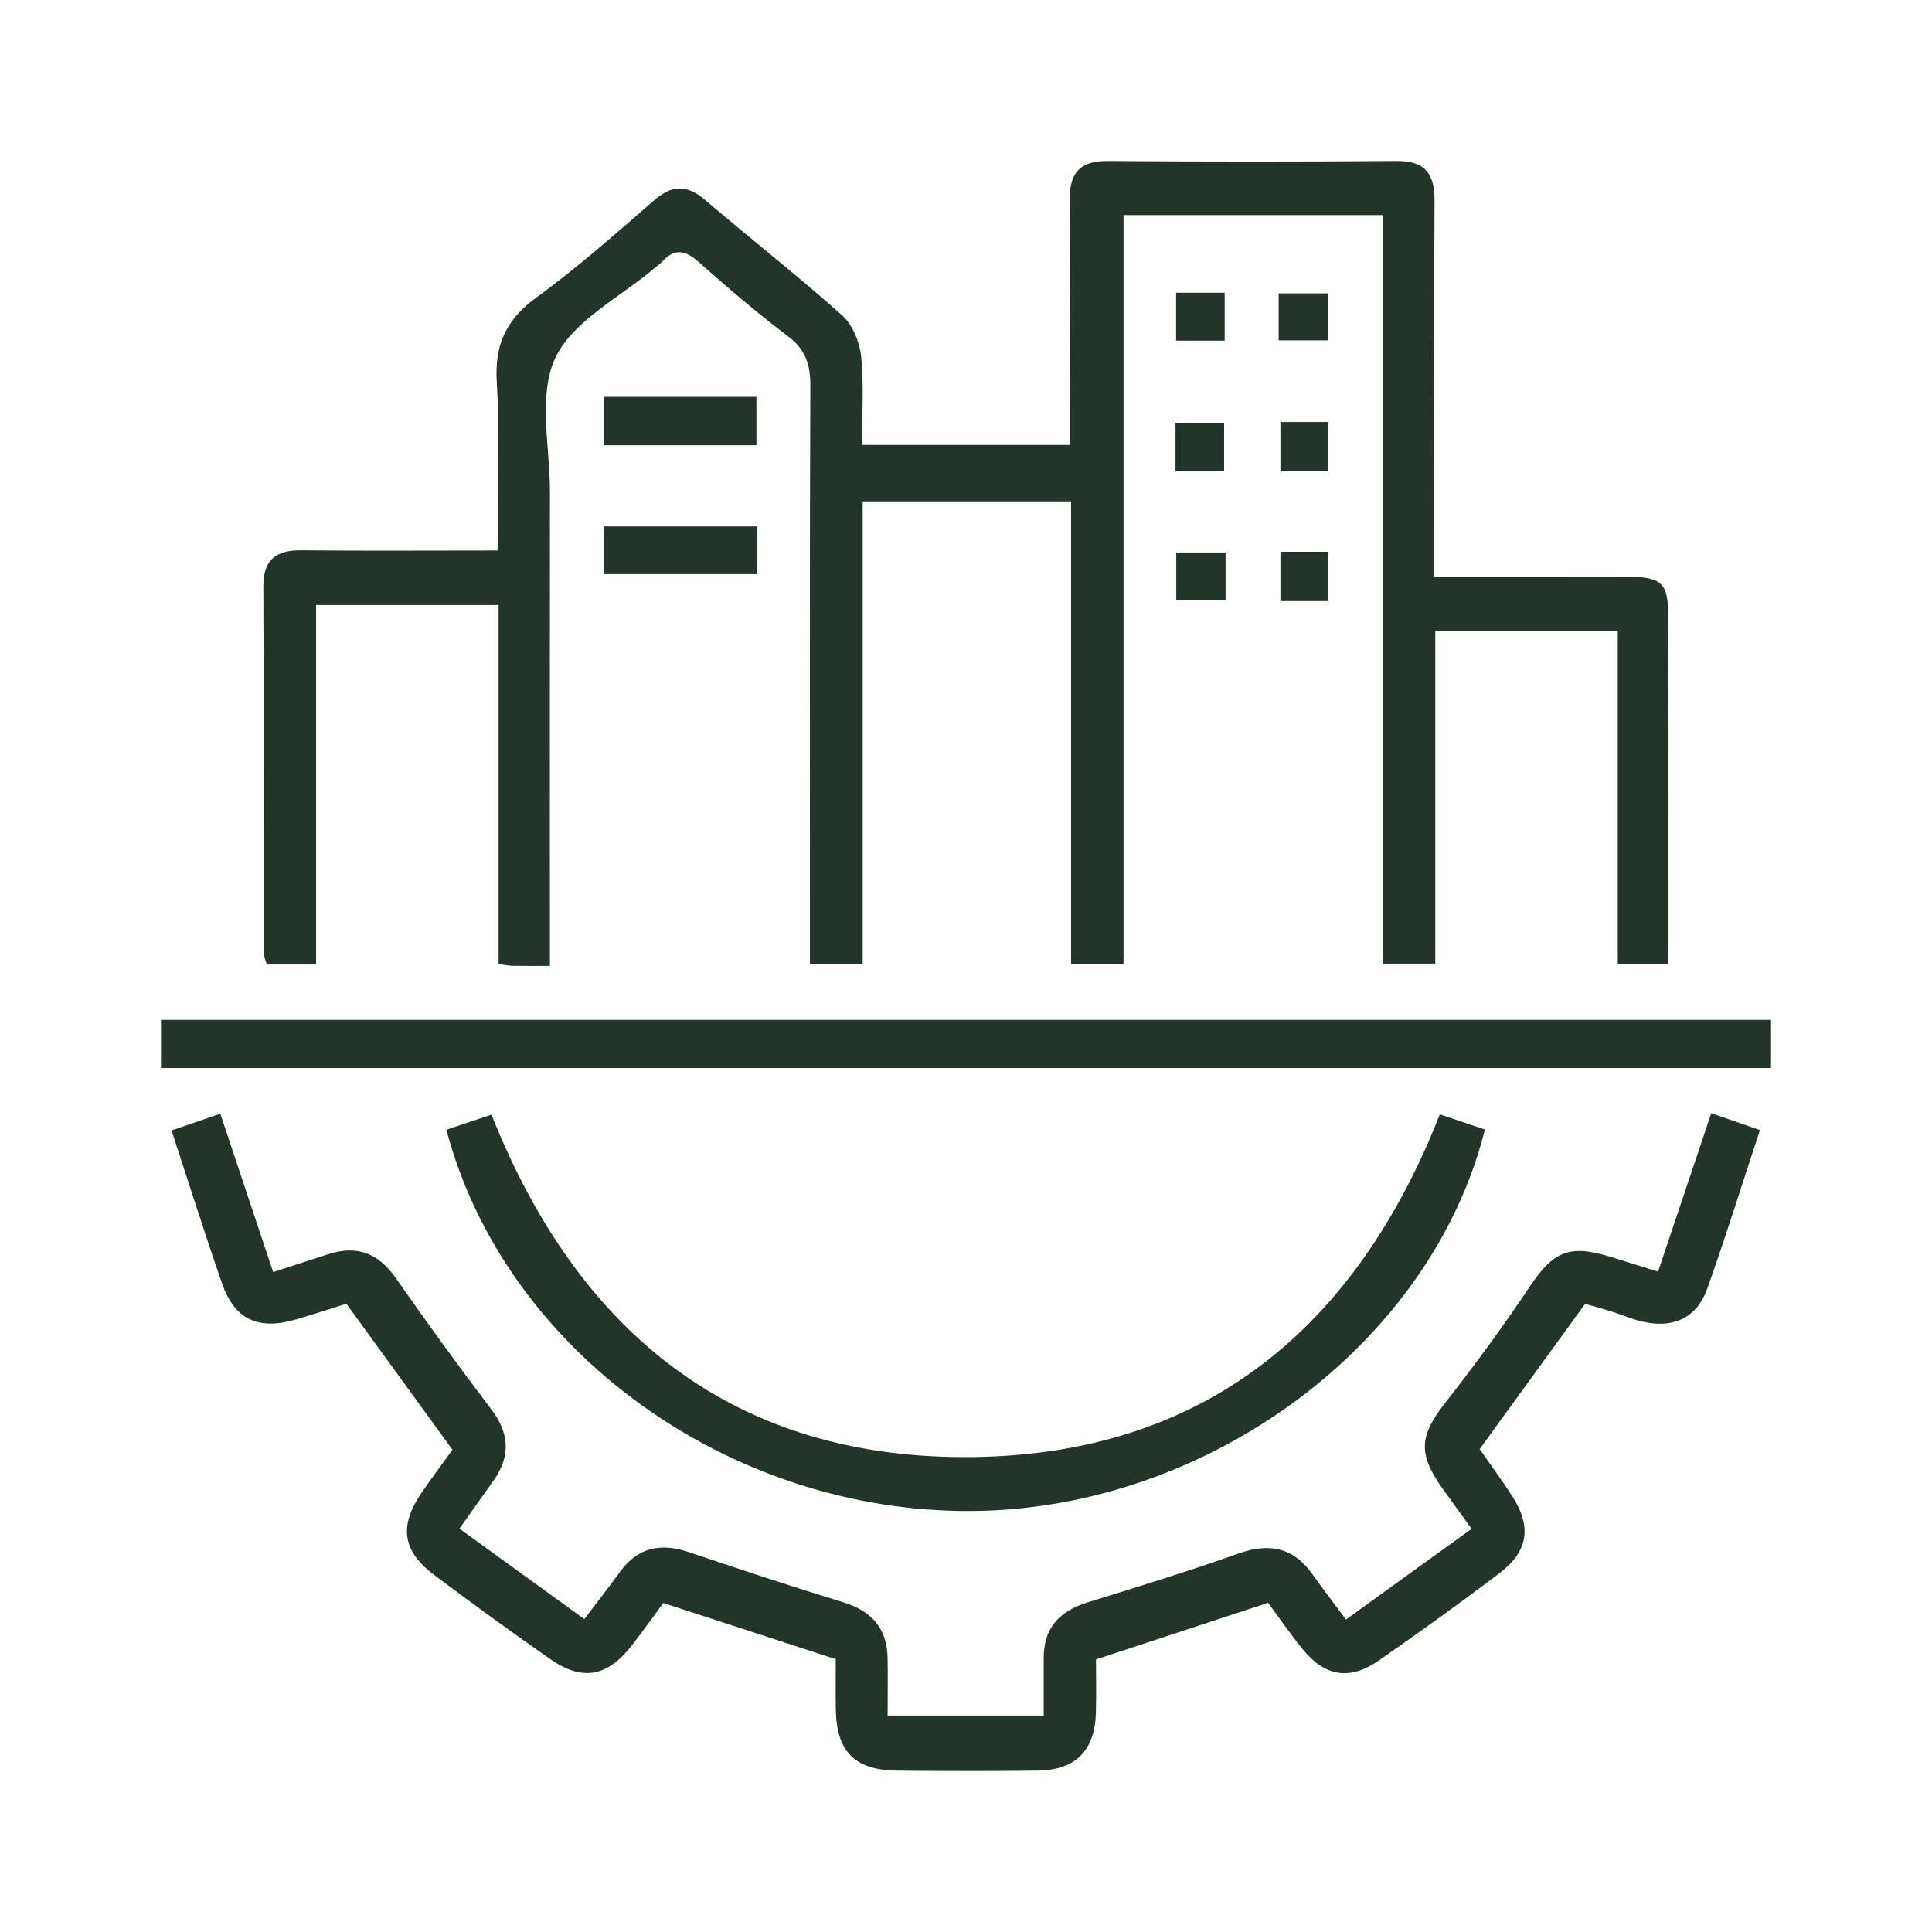 <svg width="64" height="64" viewBox="0 0 64 64" fill="none" xmlns="http://www.w3.org/2000/svg">
<path d="M18.216 31.997C17.709 31.997 17.354 32.001 16.996 31.994C16.861 31.992 16.725 31.962 16.516 31.936C16.516 27.977 16.516 24.049 16.516 20.042C14.489 20.042 12.539 20.042 10.471 20.042C10.471 23.995 10.471 27.949 10.471 31.951C9.864 31.951 9.375 31.951 8.836 31.951C8.806 31.833 8.739 31.702 8.739 31.571C8.733 27.523 8.742 23.475 8.724 19.427C8.72 18.544 9.138 18.221 9.982 18.23C12.098 18.251 14.211 18.236 16.484 18.236C16.484 16.342 16.563 14.491 16.456 12.651C16.382 11.409 16.77 10.579 17.778 9.848C19.138 8.859 20.402 7.735 21.675 6.63C22.278 6.107 22.772 6.12 23.371 6.634C24.868 7.917 26.425 9.132 27.894 10.445C28.241 10.755 28.476 11.327 28.526 11.804C28.622 12.754 28.554 13.72 28.554 14.739C30.852 14.739 33.064 14.739 35.443 14.739C35.443 14.418 35.443 14.079 35.443 13.739C35.443 11.374 35.46 9.009 35.434 6.647C35.423 5.755 35.746 5.327 36.688 5.333C39.882 5.357 43.077 5.357 46.272 5.333C47.215 5.327 47.526 5.766 47.521 6.653C47.5 10.379 47.513 14.104 47.513 17.83C47.513 18.217 47.513 18.602 47.513 19.1C49.675 19.1 51.745 19.096 53.818 19.102C55.082 19.107 55.266 19.283 55.266 20.523C55.272 24.311 55.268 28.101 55.268 31.947C54.686 31.947 54.197 31.947 53.59 31.947C53.59 28.303 53.59 24.636 53.59 20.898C51.526 20.898 49.576 20.898 47.545 20.898C47.545 24.561 47.545 28.2 47.545 31.921C46.953 31.921 46.44 31.921 45.806 31.921C45.806 23.688 45.806 15.435 45.806 7.126C42.907 7.126 40.121 7.126 37.218 7.126C37.218 15.364 37.218 23.615 37.218 31.934C36.589 31.934 36.076 31.934 35.481 31.934C35.481 26.842 35.481 21.768 35.481 16.609C33.168 16.609 30.932 16.609 28.577 16.609C28.577 21.695 28.577 26.794 28.577 31.947C27.97 31.947 27.481 31.947 26.83 31.947C26.83 31.588 26.83 31.21 26.83 30.831C26.83 24.814 26.819 18.795 26.843 12.778C26.845 12.077 26.686 11.578 26.102 11.138C25.072 10.362 24.092 9.517 23.125 8.663C22.692 8.281 22.339 8.225 21.94 8.661C21.869 8.741 21.776 8.801 21.695 8.87C20.553 9.848 18.974 10.622 18.394 11.86C17.815 13.1 18.22 14.805 18.218 16.308C18.211 21.108 18.216 25.909 18.216 30.707C18.216 31.094 18.216 31.483 18.216 31.997Z" fill="#233529"/>
<path d="M52.508 43.193C51.316 44.835 50.205 46.366 49.016 48.004C49.335 48.464 49.733 49.003 50.097 49.566C50.741 50.568 50.634 51.381 49.684 52.103C48.372 53.101 47.032 54.064 45.677 55.005C44.703 55.68 43.882 55.538 43.139 54.616C42.736 54.117 42.372 53.587 42.008 53.094C40.128 53.713 38.299 54.315 36.306 54.971C36.306 55.459 36.319 56.091 36.304 56.721C36.272 57.989 35.636 58.636 34.374 58.654C32.831 58.673 31.287 58.669 29.742 58.656C28.325 58.645 27.711 58.032 27.687 56.635C27.679 56.065 27.685 55.493 27.685 54.962C25.761 54.337 23.904 53.731 21.972 53.101C21.645 53.544 21.296 54.038 20.923 54.515C20.115 55.549 19.288 55.7 18.23 54.962C16.938 54.059 15.66 53.131 14.398 52.185C13.315 51.372 13.207 50.542 13.989 49.414C14.314 48.943 14.657 48.485 14.988 48.025C13.821 46.417 12.67 44.835 11.475 43.188C10.96 43.349 10.387 43.539 9.805 43.709C8.552 44.074 7.77 43.713 7.352 42.507C6.779 40.854 6.253 39.185 5.682 37.446C6.225 37.261 6.721 37.092 7.298 36.894C7.886 38.657 8.448 40.34 9.049 42.139C9.693 41.931 10.292 41.733 10.893 41.541C11.839 41.241 12.546 41.522 13.116 42.343C14.137 43.809 15.189 45.256 16.27 46.679C16.875 47.475 16.923 48.231 16.354 49.04C16.003 49.536 15.65 50.031 15.219 50.637C16.582 51.624 17.929 52.6 19.357 53.634C19.781 53.075 20.171 52.576 20.542 52.065C21.136 51.248 21.897 51.106 22.823 51.417C24.516 51.987 26.212 52.55 27.92 53.073C28.863 53.361 29.385 53.928 29.402 54.922C29.413 55.53 29.404 56.136 29.404 56.831C31.115 56.831 32.775 56.831 34.574 56.831C34.574 56.194 34.576 55.56 34.574 54.928C34.57 53.92 35.106 53.363 36.041 53.075C37.715 52.561 39.389 52.041 41.039 51.458C42.062 51.097 42.855 51.267 43.486 52.161C43.816 52.628 44.165 53.079 44.587 53.649C45.965 52.654 47.314 51.68 48.749 50.644C48.402 50.162 48.092 49.739 47.788 49.313C46.956 48.145 47.023 47.554 47.894 46.445C48.865 45.209 49.796 43.934 50.67 42.627C51.461 41.447 51.982 41.211 53.37 41.64C53.846 41.789 54.322 41.937 54.925 42.124C55.506 40.391 56.079 38.682 56.687 36.877C57.24 37.068 57.736 37.24 58.3 37.435C57.71 39.226 57.169 40.961 56.562 42.672C56.2 43.689 55.394 44.039 54.309 43.756C53.998 43.674 53.699 43.543 53.391 43.448C53.089 43.352 52.779 43.27 52.508 43.193Z" fill="#233529"/>
<path d="M58.667 33.785C58.667 34.351 58.667 34.841 58.667 35.38C40.871 35.38 23.125 35.38 5.333 35.38C5.333 34.837 5.333 34.346 5.333 33.785C23.088 33.785 40.837 33.785 58.667 33.785Z" fill="#233529"/>
<path d="M47.696 36.915C48.197 37.085 48.695 37.251 49.188 37.416C47.416 44.532 40.001 50.011 32.164 50.054C24.133 50.1 16.716 44.736 14.786 37.423C15.277 37.259 15.775 37.094 16.281 36.924C19.174 44.203 24.372 48.373 32.254 48.266C39.9 48.165 44.914 43.996 47.696 36.915Z" fill="#233529"/>
<path d="M25.057 13.146C25.057 13.724 25.057 14.212 25.057 14.749C23.37 14.749 21.733 14.749 20.017 14.749C20.017 14.24 20.017 13.728 20.017 13.146C21.66 13.146 23.323 13.146 25.057 13.146Z" fill="#233529"/>
<path d="M25.089 17.439C25.089 18.013 25.089 18.475 25.089 19.019C23.411 19.019 21.748 19.019 20.008 19.019C20.008 18.526 20.008 18.015 20.008 17.439C21.675 17.439 23.338 17.439 25.089 17.439Z" fill="#233529"/>
<path d="M40.569 9.697C40.569 10.228 40.569 10.719 40.569 11.284C40.061 11.284 39.546 11.284 38.96 11.284C38.96 10.785 38.96 10.271 38.96 9.697C39.49 9.697 40.005 9.697 40.569 9.697Z" fill="#233529"/>
<path d="M42.357 11.275C42.357 10.727 42.357 10.263 42.357 9.719C42.889 9.719 43.404 9.719 43.992 9.719C43.992 10.207 43.992 10.721 43.992 11.275C43.445 11.275 42.907 11.275 42.357 11.275Z" fill="#233529"/>
<path d="M38.939 15.603C38.939 15.065 38.939 14.577 38.939 14.012C39.454 14.012 39.968 14.012 40.55 14.012C40.55 14.517 40.55 15.031 40.55 15.603C40.042 15.603 39.553 15.603 38.939 15.603Z" fill="#233529"/>
<path d="M42.416 13.98C42.969 13.98 43.458 13.98 44.006 13.98C44.006 14.534 44.006 15.048 44.006 15.611C43.471 15.611 42.982 15.611 42.416 15.611C42.416 15.102 42.416 14.59 42.416 13.98Z" fill="#233529"/>
<path d="M40.599 18.303C40.599 18.866 40.599 19.33 40.599 19.876C40.072 19.876 39.559 19.876 38.965 19.876C38.965 19.397 38.965 18.883 38.965 18.303C39.477 18.303 39.99 18.303 40.599 18.303Z" fill="#233529"/>
<path d="M42.416 18.279C42.969 18.279 43.458 18.279 44.006 18.279C44.006 18.834 44.006 19.348 44.006 19.911C43.471 19.911 42.982 19.911 42.416 19.911C42.416 19.401 42.416 18.89 42.416 18.279Z" fill="#233529"/>
</svg>
